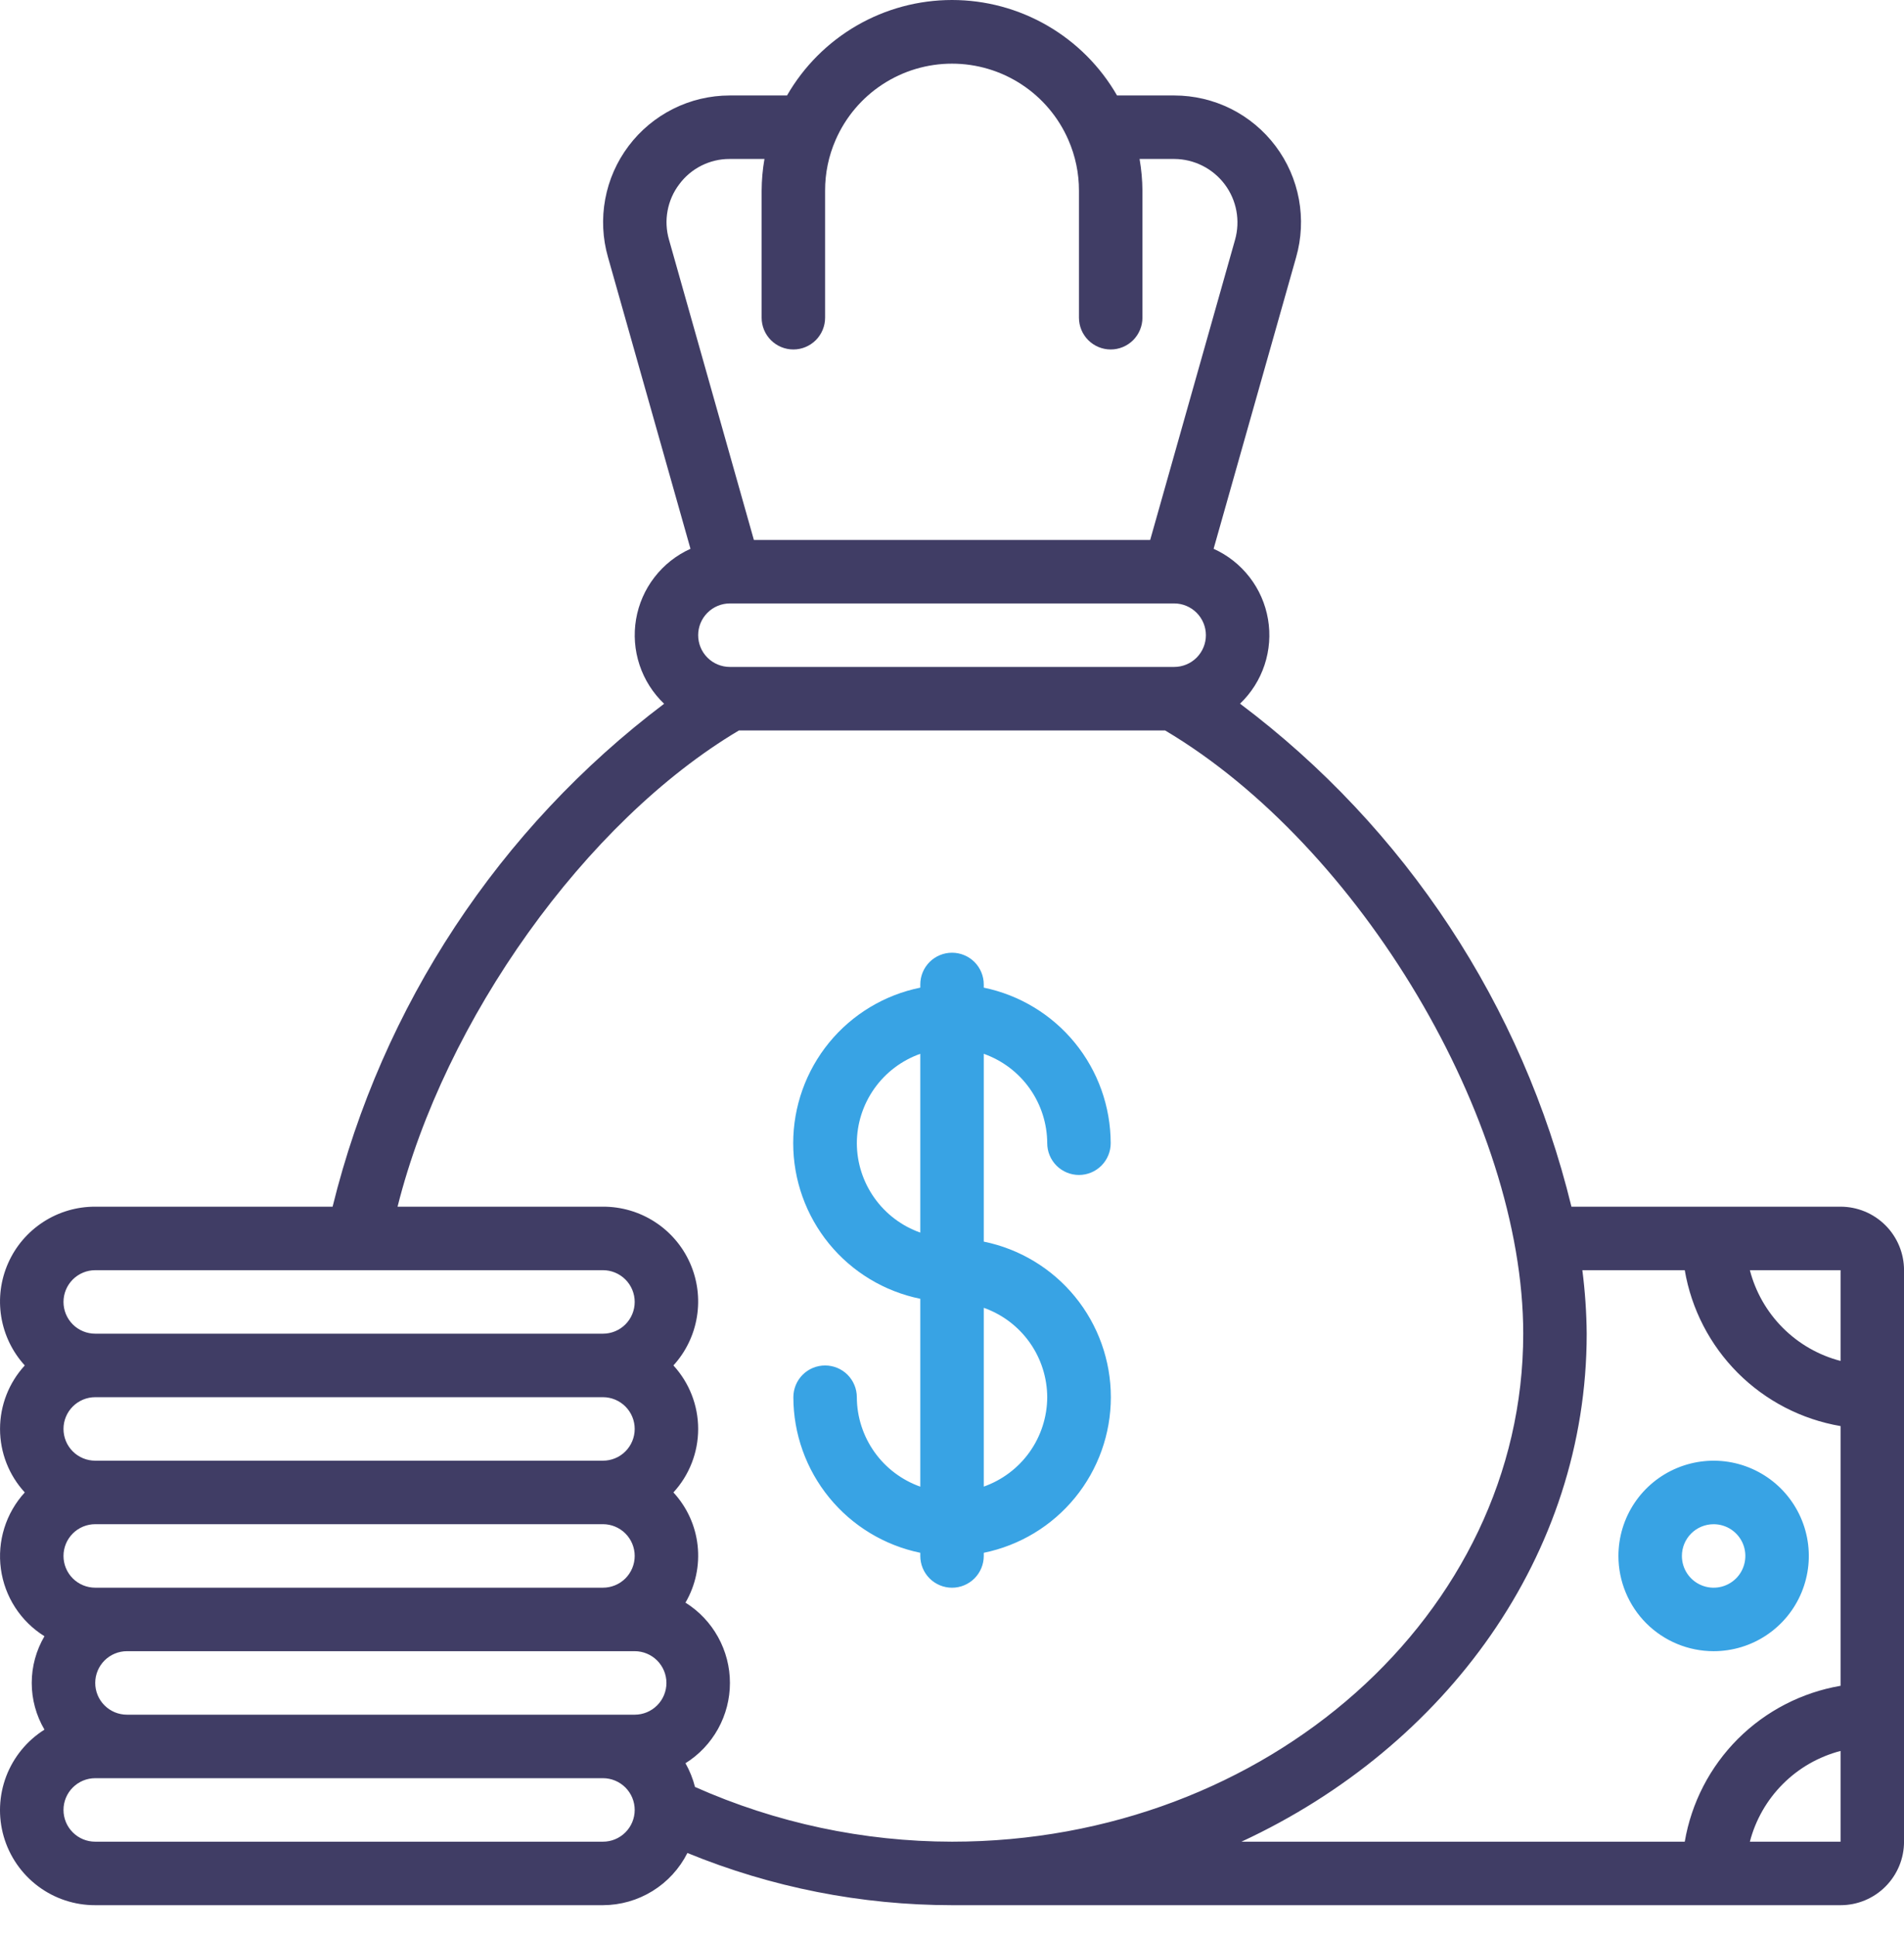 <svg width="60" height="61" viewBox="0 0 60 61" fill="none" xmlns="http://www.w3.org/2000/svg">
<path d="M58.001 38.006H49.52C47.979 31.675 44.288 26.076 39.077 22.163C39.43 21.826 39.696 21.407 39.849 20.943C40.003 20.479 40.041 19.984 39.958 19.502C39.876 19.021 39.677 18.566 39.378 18.18C39.079 17.793 38.689 17.485 38.244 17.285L40.844 8.104C41.014 7.509 41.044 6.884 40.932 6.276C40.82 5.668 40.568 5.094 40.196 4.6C39.825 4.106 39.343 3.705 38.791 3.428C38.237 3.152 37.628 3.008 37.01 3.007H35.201C34.675 2.093 33.917 1.334 33.004 0.806C32.091 0.278 31.055 0 30.001 0C28.946 0 27.91 0.278 26.997 0.806C26.085 1.334 25.327 2.093 24.801 3.007H22.991C22.373 3.008 21.764 3.152 21.212 3.429C20.66 3.705 20.179 4.106 19.808 4.599C19.436 5.092 19.184 5.665 19.072 6.273C18.959 6.88 18.989 7.505 19.159 8.099L21.759 17.285C21.313 17.486 20.924 17.793 20.625 18.18C20.325 18.567 20.126 19.022 20.044 19.504C19.962 19.986 20 20.481 20.154 20.945C20.308 21.409 20.574 21.828 20.928 22.166C15.729 26.089 12.04 31.683 10.481 38.006H3.001C2.421 38.004 1.852 38.17 1.365 38.486C0.878 38.801 0.493 39.251 0.258 39.781C0.022 40.312 -0.054 40.899 0.039 41.472C0.132 42.044 0.39 42.578 0.781 43.006C0.279 43.552 0.001 44.266 0.001 45.006C0.001 45.747 0.279 46.461 0.781 47.006C0.486 47.328 0.266 47.711 0.136 48.127C0.006 48.544 -0.031 48.984 0.028 49.416C0.087 49.849 0.241 50.263 0.478 50.629C0.715 50.995 1.031 51.305 1.401 51.535C1.139 51.981 1 52.489 1 53.006C1 53.524 1.139 54.032 1.401 54.477C0.851 54.823 0.428 55.339 0.196 55.946C-0.035 56.554 -0.063 57.22 0.118 57.845C0.299 58.469 0.678 59.018 1.198 59.408C1.718 59.798 2.351 60.008 3.001 60.006H19.001C19.553 60.004 20.094 59.85 20.563 59.56C21.033 59.27 21.413 58.855 21.662 58.362C24.308 59.446 27.141 60.005 30.001 60.006H58.001C58.531 60.006 59.04 59.796 59.415 59.42C59.79 59.045 60.001 58.537 60.001 58.006V40.006C60.001 39.476 59.79 38.967 59.415 38.592C59.04 38.217 58.531 38.006 58.001 38.006ZM58.001 42.864C57.313 42.686 56.685 42.326 56.183 41.824C55.681 41.322 55.321 40.694 55.143 40.006H58.001V42.864ZM23.001 21.006C22.736 21.006 22.481 20.901 22.294 20.714C22.106 20.526 22.001 20.272 22.001 20.006C22.001 19.741 22.106 19.487 22.294 19.299C22.481 19.112 22.736 19.006 23.001 19.006H37.001C37.266 19.006 37.52 19.112 37.708 19.299C37.895 19.487 38.001 19.741 38.001 20.006C38.001 20.272 37.895 20.526 37.708 20.714C37.52 20.901 37.266 21.006 37.001 21.006H23.001ZM21.407 5.801C21.59 5.554 21.829 5.354 22.104 5.216C22.379 5.078 22.682 5.006 22.99 5.007H24.09C24.032 5.337 24.003 5.671 24.001 6.007V10.007C24.001 10.272 24.106 10.526 24.294 10.714C24.481 10.901 24.736 11.007 25.001 11.007C25.266 11.007 25.52 10.901 25.708 10.714C25.895 10.526 26.001 10.272 26.001 10.007V6.007C25.999 5.456 26.112 4.911 26.333 4.407C26.644 3.693 27.157 3.085 27.808 2.659C28.459 2.232 29.221 2.005 30 2.005C30.779 2.005 31.54 2.232 32.192 2.659C32.843 3.085 33.356 3.693 33.667 4.407C33.888 4.911 34.002 5.456 34.001 6.007V10.007C34.001 10.272 34.106 10.526 34.294 10.714C34.481 10.901 34.736 11.007 35.001 11.007C35.266 11.007 35.52 10.901 35.708 10.714C35.895 10.526 36.001 10.272 36.001 10.007V6.007C35.999 5.671 35.968 5.337 35.911 5.007H37.011C37.319 5.009 37.622 5.083 37.897 5.222C38.172 5.361 38.411 5.561 38.596 5.808C38.781 6.054 38.906 6.34 38.962 6.643C39.018 6.946 39.003 7.258 38.919 7.555L36.245 17.007H23.757L21.082 7.55C20.996 7.253 20.98 6.94 21.037 6.637C21.093 6.333 21.22 6.046 21.407 5.801ZM3.001 40.006H19.001C19.266 40.006 19.52 40.112 19.708 40.299C19.895 40.487 20.001 40.741 20.001 41.006C20.001 41.272 19.895 41.526 19.708 41.714C19.52 41.901 19.266 42.006 19.001 42.006H3.001C2.736 42.006 2.481 41.901 2.294 41.714C2.106 41.526 2.001 41.272 2.001 41.006C2.001 40.741 2.106 40.487 2.294 40.299C2.481 40.112 2.736 40.006 3.001 40.006ZM3.001 53.006C3.001 52.741 3.106 52.487 3.294 52.299C3.481 52.112 3.736 52.006 4.001 52.006H20.001C20.266 52.006 20.52 52.112 20.708 52.299C20.895 52.487 21.001 52.741 21.001 53.006C21.001 53.272 20.895 53.526 20.708 53.713C20.52 53.901 20.266 54.006 20.001 54.006H4.001C3.736 54.006 3.481 53.901 3.294 53.713C3.106 53.526 3.001 53.272 3.001 53.006ZM3.001 50.006C2.736 50.006 2.481 49.901 2.294 49.714C2.106 49.526 2.001 49.272 2.001 49.006C2.001 48.741 2.106 48.487 2.294 48.299C2.481 48.112 2.736 48.006 3.001 48.006H19.001C19.266 48.006 19.52 48.112 19.708 48.299C19.895 48.487 20.001 48.741 20.001 49.006C20.001 49.272 19.895 49.526 19.708 49.714C19.52 49.901 19.266 50.006 19.001 50.006H3.001ZM2.001 45.006C2.001 44.741 2.106 44.487 2.294 44.299C2.481 44.112 2.736 44.006 3.001 44.006H19.001C19.266 44.006 19.52 44.112 19.708 44.299C19.895 44.487 20.001 44.741 20.001 45.006C20.001 45.272 19.895 45.526 19.708 45.714C19.52 45.901 19.266 46.006 19.001 46.006H3.001C2.736 46.006 2.481 45.901 2.294 45.714C2.106 45.526 2.001 45.272 2.001 45.006ZM19.001 58.006H3.001C2.736 58.006 2.481 57.901 2.294 57.713C2.106 57.526 2.001 57.272 2.001 57.006C2.001 56.741 2.106 56.487 2.294 56.299C2.481 56.112 2.736 56.006 3.001 56.006H19.001C19.266 56.006 19.52 56.112 19.708 56.299C19.895 56.487 20.001 56.741 20.001 57.006C20.001 57.272 19.895 57.526 19.708 57.713C19.52 57.901 19.266 58.006 19.001 58.006ZM21.901 56.282C21.835 56.021 21.734 55.77 21.601 55.535C22.03 55.267 22.383 54.894 22.628 54.452C22.873 54.01 23.002 53.512 23.002 53.006C23.002 52.501 22.873 52.003 22.628 51.561C22.383 51.118 22.03 50.745 21.601 50.477C21.918 49.935 22.052 49.304 21.984 48.679C21.916 48.054 21.648 47.468 21.221 47.006C21.722 46.461 22.001 45.747 22.001 45.006C22.001 44.266 21.722 43.552 21.221 43.006C21.612 42.578 21.87 42.044 21.962 41.472C22.055 40.899 21.98 40.312 21.744 39.781C21.509 39.251 21.124 38.801 20.637 38.486C20.149 38.17 19.581 38.004 19.001 38.006H12.528C14.006 32.118 18.449 25.88 23.286 23.006H36.715C42.853 26.645 48.001 35.276 48.001 42.006C48.001 50.828 39.926 58.006 30.001 58.006C27.21 58.003 24.451 57.416 21.901 56.282ZM50.001 42.006C49.995 41.338 49.949 40.67 49.864 40.006H53.091C53.3 41.232 53.885 42.363 54.764 43.243C55.644 44.122 56.775 44.707 58.001 44.916V53.096C56.775 53.306 55.644 53.891 54.764 54.77C53.885 55.65 53.3 56.78 53.091 58.006H39.122C45.572 55.015 50.001 48.973 50.001 42.006ZM55.143 58.006C55.321 57.319 55.681 56.691 56.183 56.189C56.685 55.686 57.313 55.327 58.001 55.148V58.006H55.143Z" fill="#403D65"/>
<path d="M54.001 52.006C54.594 52.006 55.174 51.831 55.667 51.501C56.161 51.171 56.545 50.703 56.772 50.154C56.999 49.606 57.059 49.003 56.943 48.421C56.827 47.839 56.541 47.305 56.122 46.885C55.702 46.466 55.168 46.18 54.586 46.064C54.004 45.948 53.401 46.008 52.853 46.235C52.304 46.462 51.836 46.846 51.506 47.34C51.177 47.833 51.001 48.413 51.001 49.007C51.001 49.802 51.317 50.565 51.879 51.128C52.442 51.69 53.205 52.006 54.001 52.006ZM54.001 48.007C54.198 48.007 54.392 48.065 54.556 48.175C54.721 48.285 54.849 48.441 54.925 48.624C55 48.806 55.02 49.008 54.981 49.202C54.943 49.395 54.848 49.574 54.708 49.714C54.568 49.853 54.39 49.949 54.196 49.987C54.002 50.026 53.801 50.006 53.618 49.93C53.435 49.855 53.279 49.727 53.169 49.562C53.059 49.398 53.001 49.204 53.001 49.007C53.001 48.741 53.106 48.487 53.294 48.299C53.481 48.112 53.735 48.007 54.001 48.007ZM33.001 36.007C33.001 36.272 33.106 36.526 33.294 36.714C33.481 36.901 33.736 37.007 34.001 37.007C34.266 37.007 34.52 36.901 34.708 36.714C34.895 36.526 35.001 36.272 35.001 36.007C34.999 34.854 34.601 33.738 33.872 32.845C33.143 31.953 32.129 31.339 31.001 31.107V31.007C31.001 30.741 30.895 30.487 30.708 30.299C30.52 30.112 30.266 30.007 30.001 30.007C29.736 30.007 29.481 30.112 29.294 30.299C29.106 30.487 29.001 30.741 29.001 31.007V31.107C27.87 31.336 26.854 31.949 26.124 32.842C25.395 33.735 24.996 34.853 24.996 36.007C24.996 37.16 25.395 38.278 26.124 39.171C26.854 40.064 27.87 40.677 29.001 40.907V46.824C28.418 46.617 27.913 46.236 27.555 45.732C27.197 45.227 27.003 44.625 27.001 44.007C27.001 43.741 26.895 43.487 26.708 43.299C26.52 43.112 26.266 43.007 26.001 43.007C25.736 43.007 25.481 43.112 25.294 43.299C25.106 43.487 25.001 43.741 25.001 44.007C25.002 45.159 25.401 46.275 26.13 47.168C26.858 48.06 27.872 48.674 29.001 48.907V49.007C29.001 49.272 29.106 49.526 29.294 49.714C29.481 49.901 29.736 50.007 30.001 50.007C30.266 50.007 30.52 49.901 30.708 49.714C30.895 49.526 31.001 49.272 31.001 49.007V48.907C32.131 48.677 33.147 48.064 33.877 47.171C34.607 46.278 35.006 45.16 35.006 44.007C35.006 42.853 34.607 41.735 33.877 40.842C33.147 39.949 32.131 39.336 31.001 39.106V33.191C31.584 33.397 32.089 33.778 32.447 34.282C32.805 34.786 32.998 35.388 33.001 36.007ZM27.001 36.007C27.003 35.388 27.197 34.786 27.555 34.282C27.913 33.778 28.418 33.397 29.001 33.191V38.822C28.418 38.617 27.913 38.235 27.555 37.731C27.197 37.227 27.003 36.625 27.001 36.007ZM33.001 44.007C32.998 44.625 32.805 45.227 32.447 45.731C32.089 46.235 31.584 46.616 31.001 46.822V41.191C31.584 41.397 32.089 41.778 32.447 42.282C32.805 42.786 32.998 43.388 33.001 44.007Z" fill="#38A3E4"/>
</svg>
